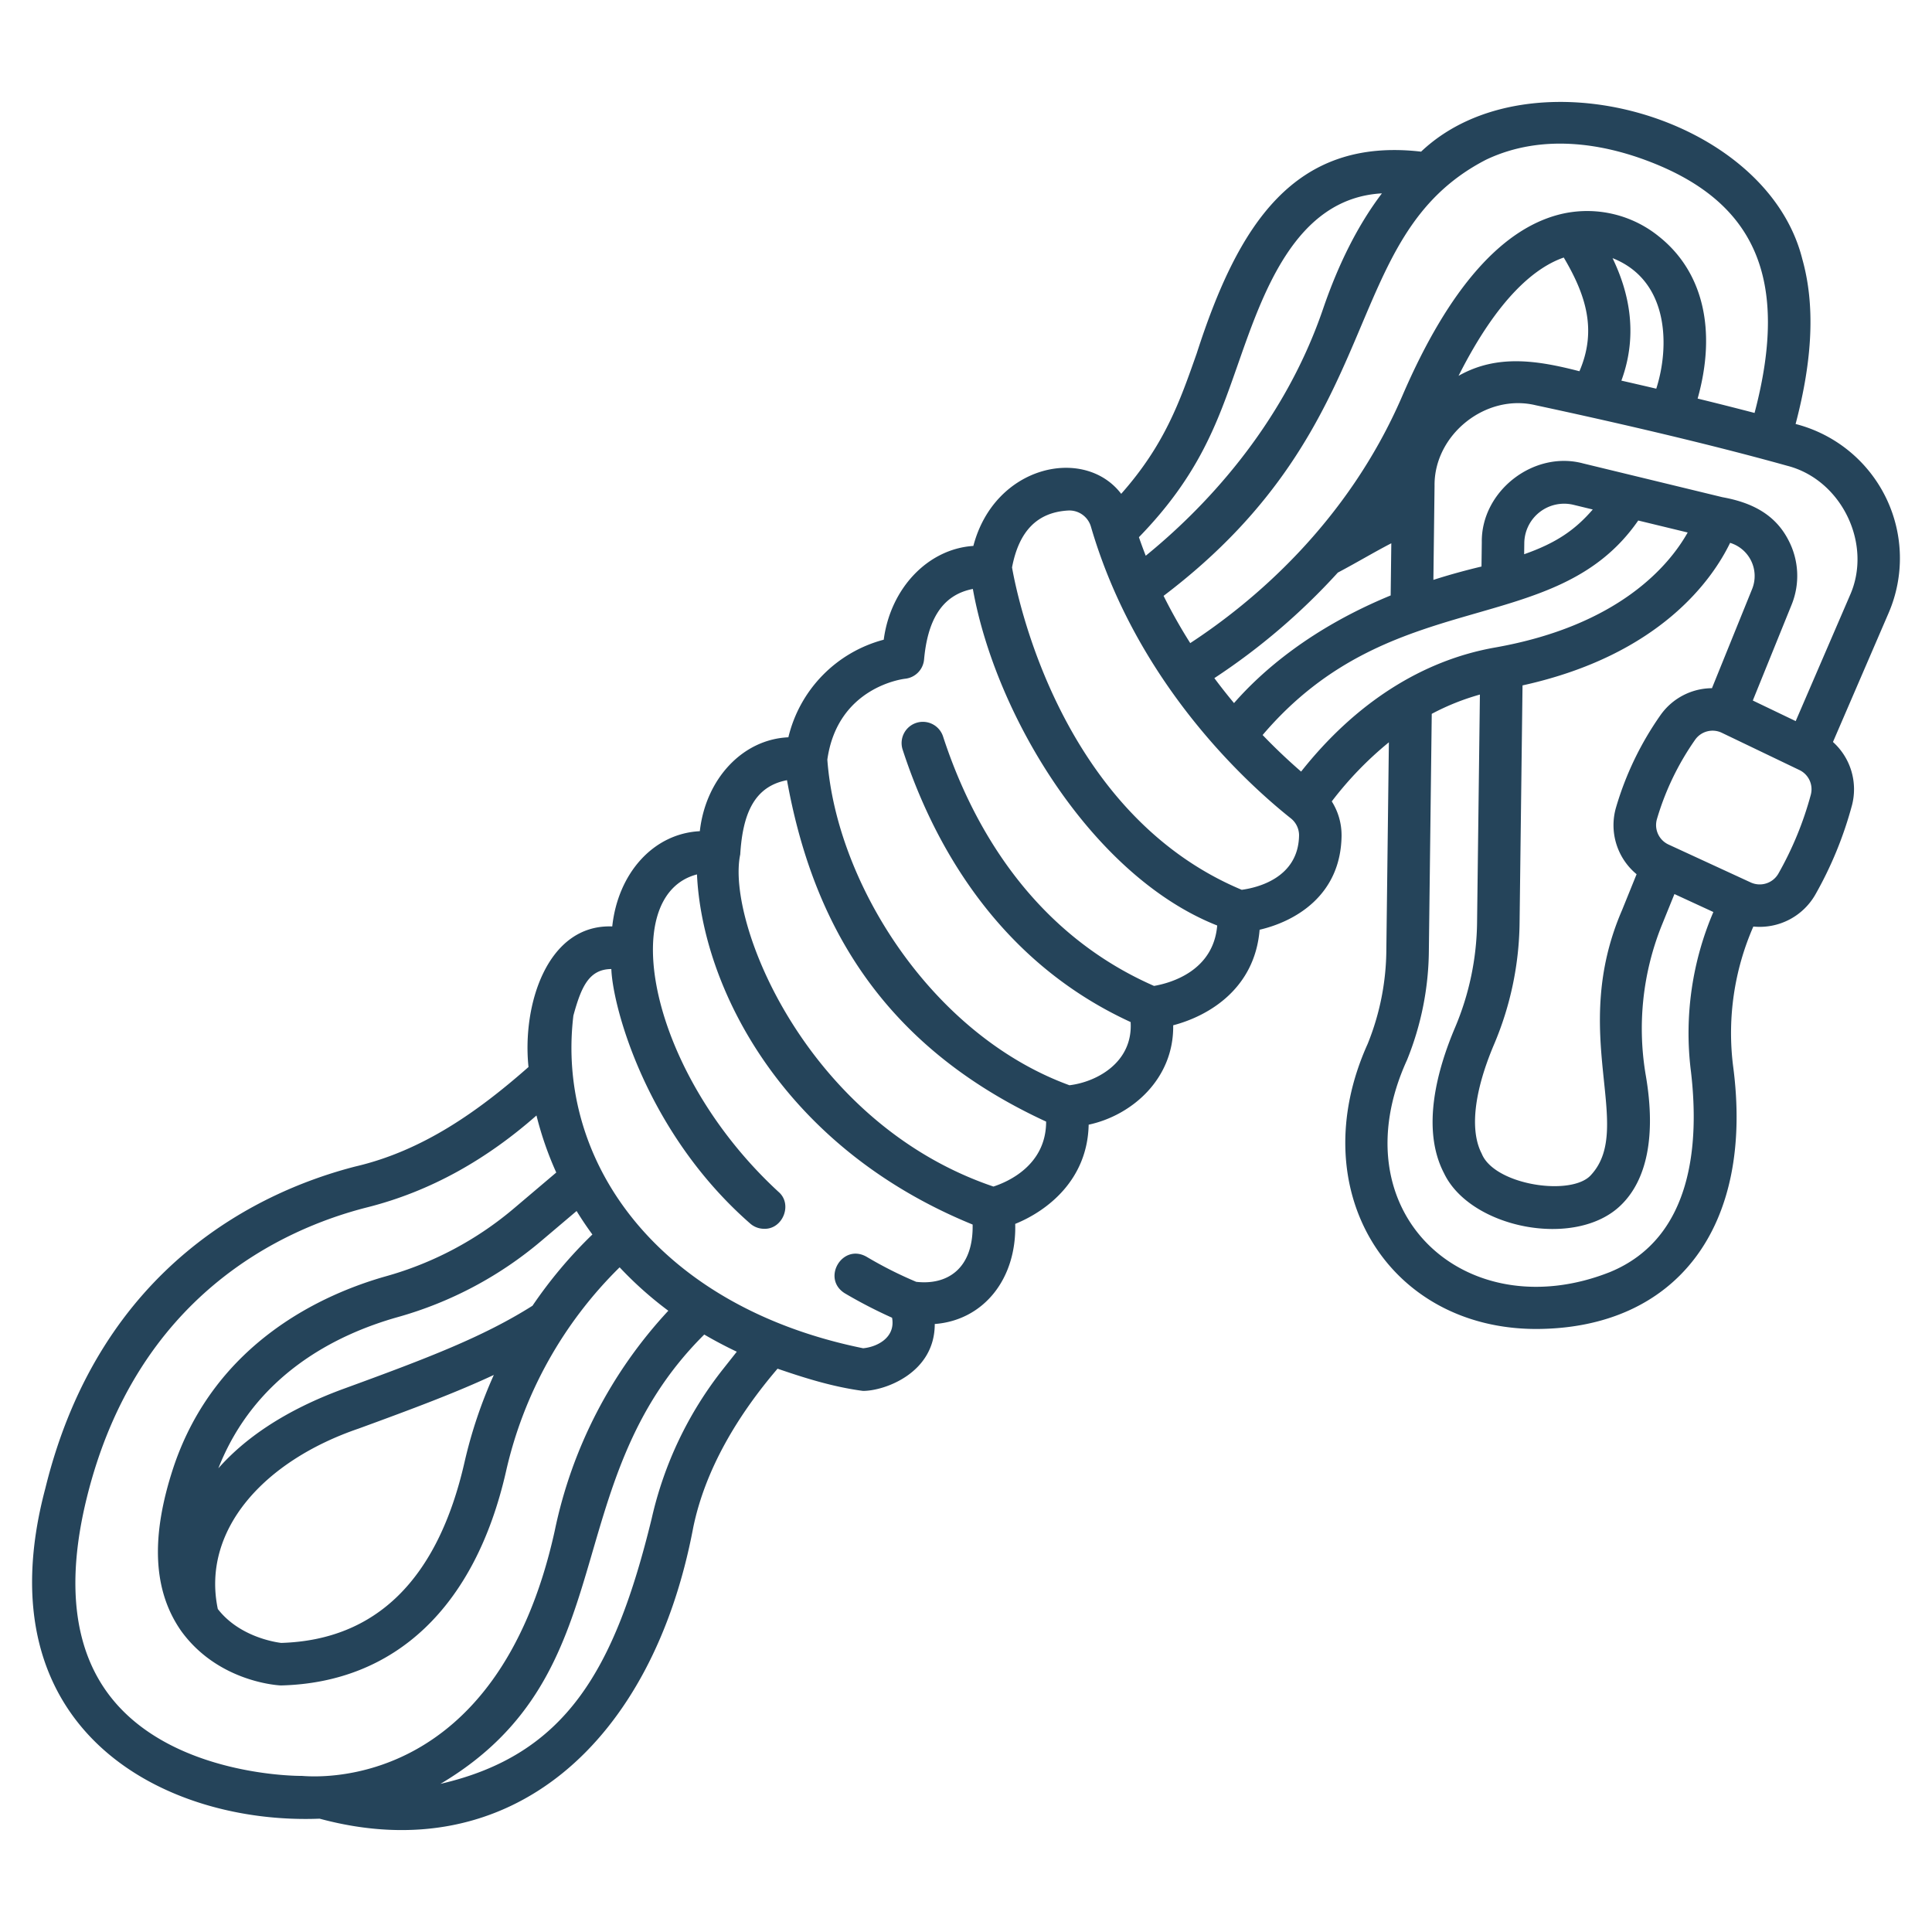 <svg xmlns="http://www.w3.org/2000/svg" version="1.1" xmlns:xlink="http://www.w3.org/1999/xlink" width="512" height="512" x="0" y="0" viewBox="0 0 500 500" style="enable-background:new 0 0 512 512" xml:space="preserve" class=""><g><path d="M488.2 129.04a35.958 35.958 0 0 0-23.5-19.312c4.476-16.952 5.041-30.947 1.732-42.69-9.332-37.21-70.632-54.348-98.653-27.793-32.943-3.792-47.359 18.98-58.051 52.157-4.423 12.607-8.318 23.7-19.564 36.4-9.474-12.425-32.754-7.494-38.26 13.483-11.751.763-21.447 10.957-23.194 24.27a34.4 34.4 0 0 0-24.68 25.256c-11.909.536-21.408 10.835-22.916 24.3-12.112.611-21.2 10.99-22.664 24.65-16.86-.621-23.36 20.384-21.673 36.38-13.032 11.478-27.363 21.683-44.826 25.751-23.824 6.13-65.924 25.095-80.206 83.245-16.776 62.935 31.18 87.131 70.971 85.534 49.309 13.329 86.175-19.707 96.684-75.319 3.125-15.222 11.682-29.275 21.829-41.137 6.588 2.259 14.192 4.712 22.111 5.749 5.494.019 18.589-4.552 18.574-17.314 12.594-.956 21.211-11.613 20.821-25.91 8.31-3.362 18.708-11.374 19.01-25.674 11.235-2.4 22.088-11.908 21.874-25.723 9.329-2.457 21.123-9.538 22.367-24.728 9.187-2.137 21.056-8.87 21.209-24.4a16.383 16.383 0 0 0-2.533-8.816 90.59 90.59 0 0 1 14.779-15.292l-.655 53.615a65.839 65.839 0 0 1-4.831 24.426c-17.058 37.763 5.327 73.992 43.978 73.788 35.6-.258 56.255-26.036 50.557-68.316a68.709 68.709 0 0 1 5.275-35.832 16.59 16.59 0 0 0 16.065-8.309 98.522 98.522 0 0 0 9.465-23.095 16.459 16.459 0 0 0-4.926-16.36l14.4-33.376a35.792 35.792 0 0 0-.569-29.608zM384.6 41.327c14.835-7.048 30.642-3.828 41.29.116 28.538 10.566 37.315 30.816 28.189 65.426a963.808 963.808 0 0 0-14.733-3.718c4.954-17.662 1.44-32.754-9.9-41.852a29.491 29.491 0 0 0-24.746-6.057c-15.679 3.373-29.732 19.247-41.767 47.182-14.33 33.259-39.112 53.694-54.9 64.01a137.237 137.237 0 0 1-6.9-12.228c59.341-44.95 44.575-92.835 83.467-112.879zm32.734 25.485c14.8 5.837 14.737 23.137 11.306 33.779a1443.24 1443.24 0 0 0-9.027-2.086c4.675-12.705 1.502-23.842-2.284-31.693zm-8.572 29.265c-10.786-2.785-21.294-4.5-31.292 1.189 10.353-20.533 20.08-28.149 27.229-30.616 5.857 9.88 8.581 18.926 4.058 29.427zM360.069 140.6l-.165 13.5c-20.569 8.48-33.252 19.529-40.541 27.858a148.63 148.63 0 0 1-5.089-6.46 167.383 167.383 0 0 0 31.955-27.31c5.045-2.671 9.507-5.357 13.84-7.588zm-39.962-45.558c6.57-18.739 14.877-43.745 37.533-45q-9.105 12.013-15.217 29.858c-10.6 31.047-31.7 52.373-45.906 63.926q-.924-2.357-1.765-4.8c15.525-15.964 20.305-29.588 25.355-43.984zM89.023 359.386c-15.782 5.766-25.958 13.188-32.511 20.607 9.477-24.091 30.274-34.576 46.415-39.126a98.728 98.728 0 0 0 37.285-19.827l9.01-7.632a86.46 86.46 0 0 0 4.086 6.077 117.07 117.07 0 0 0-15.5 18.443c-12.698 8.014-26.856 13.453-48.785 21.458zm38.778-3.554a120.565 120.565 0 0 0-7.592 22.621c-6.913 30.279-22.873 46-47.439 46.732-1.566-.189-10.848-1.605-16.4-8.775-4.253-20.283 11.762-38.263 36.43-46.691 14.241-5.205 25.34-9.367 35-13.887zM78.1 459.6c-.335.022-33.017.241-49.272-20.182-9.677-12.158-11.829-29.538-6.4-51.658 12.917-52.59 50.82-69.7 72.265-75.215 16.888-4.2 31.44-12.674 44.146-23.861a86.949 86.949 0 0 0 5.12 14.764l-10.855 9.2a87.823 87.823 0 0 1-33.16 17.633c-15.9 4.481-44.188 16.873-55.07 49.517-5.868 17.817-5.363 31.786 2.05 42.347 9.4 12.939 24.522 14 25.772 14.047 29.578-.713 50.261-20.348 58.239-55.29a107.2 107.2 0 0 1 29.425-52.921 95.246 95.246 0 0 0 12.6 11.237 119.077 119.077 0 0 0-29.387 56.91C128.6 464.108 81.317 459.823 78.1 459.6zm109.077-105.348a96.738 96.738 0 0 0-18.514 38.71c-9.628 39.485-22.334 61.222-54.676 68.7 48.351-28.65 29.424-77.708 68.276-116.284q3.958 2.325 8.417 4.446zm49.944-22.515a104.208 104.208 0 0 1-12.875-6.5c-6.3-3.546-11.732 5.739-5.554 9.5a123.886 123.886 0 0 0 12.173 6.291c.953 5.133-3.851 7.561-7.482 7.9-52.839-10.745-79.561-48.053-74.991-86.1 2.036-7.448 4.038-11.994 9.822-12.042.349 9.769 8.989 42.236 35.832 65.775a5.477 5.477 0 0 0 3.718 1.449c4.808.164 7.454-6.357 3.72-9.552-33.688-31.031-42.012-76.721-21.107-82.164 1.322 28.858 21.7 70.348 71.338 90.618.223 11.26-6.378 15.753-14.594 14.825zm19.979-24.659c-48.3-16.372-69.235-68.423-65.528-85.949.64-10.48 3.591-17.6 12.1-19.216 6.193 34.181 22.428 67.771 67.065 88.355.003 11.284-9.874 15.584-13.637 16.81zm41.561-51.922c-32.3-14.181-47.5-42.811-54.578-64.492a5.5 5.5 0 1 0-10.457 3.411c7.657 23.47 24.084 54.4 58.978 70.431.645 10.5-8.855 15.523-15.828 16.356-35.659-13.018-60.309-52.288-62.662-84.272 2.644-18.7 19.428-20.853 20.115-20.932a5.5 5.5 0 0 0 4.921-5c.9-9.9 4.442-16.667 12.626-18.237 5.88 32.9 31.036 74.394 63.235 87.1-.996 11.903-12.254 14.929-16.352 15.635zm22.7-24.875c-46.8-19.6-58.122-75.844-59.446-83.434 1.794-9.441 6.548-14.271 14.532-14.726a5.811 5.811 0 0 1 5.9 4.232c11.762 40.273 40.041 66.132 51.653 75.38a5.626 5.626 0 0 1 2.195 4.376c-.11 11.212-11.016 13.659-14.839 14.172zm15.366-30.591a150.69 150.69 0 0 1-9.962-9.469c33.64-39.553 75.618-24.339 97.207-55.512l12.8 3.1c-4.695 8.336-17.612 24.076-49.88 29.771-18.9 3.339-36.159 14.409-50.17 32.11zm57.723-56.254.037-2.963a10.316 10.316 0 0 1 12.674-9.841l5.046 1.224c-4.563 5.283-9.447 8.664-17.762 11.58zm29.1 82.808-3.766 9.3c-13.874 32.049 3.336 56.049-7.966 68.466-4.88 5.739-25.072 2.742-28.348-5.445-3.137-6.009-2-16.072 3.216-28.335a82.784 82.784 0 0 0 6.581-31.5l.762-61.349c35.663-7.846 49.2-27.557 53.723-36.891a8.978 8.978 0 0 1 5.716 11.9l-10.416 25.714a16.417 16.417 0 0 0-13.3 6.943 81.3 81.3 0 0 0-11.484 23.778 16.46 16.46 0 0 0 5.277 17.419zm14.024 50.694c2.289 18.982.518 43.459-20.915 52.27-37.3 14.776-70.537-15.409-52.531-54.864a76.822 76.822 0 0 0 5.662-28.487l.746-61.114a62.193 62.193 0 0 1 12.462-4.992l-.731 58.84a71.816 71.816 0 0 1-5.7 27.334c-4.615 10.858-8.855 26.217-2.843 37.73 6.833 14.263 34.025 19.628 45.723 8.281 6.843-6.581 9.1-18.115 6.527-33.354a71.74 71.74 0 0 1 4.009-38.911l3.359-8.291 10.077 4.649a79.69 79.69 0 0 0-5.85 40.909zm31.087-71.351a87.518 87.518 0 0 1-8.418 20.506 5.569 5.569 0 0 1-7.164 2.28l-21.25-9.8a5.546 5.546 0 0 1-3-6.646 70.191 70.191 0 0 1 9.901-20.527 5.517 5.517 0 0 1 6.911-1.738l20.01 9.607a5.5 5.5 0 0 1 3.005 6.318zm10.009-51.295-13.945 32.33-11.1-5.328 10.035-24.772a19.884 19.884 0 0 0-.9-16.895c-3.55-6.771-9.792-9.649-17.008-10.955-.006 0-22.789-5.528-22.8-5.528l-13.2-3.2c-12.8-3.463-26.451 7.136-26.265 20.394l-.078 6.279c-4.308 1.027-8.553 2.2-12.449 3.457l.3-24.316c-.171-13.27 13.266-23.991 26.167-20.885 17.626 3.775 43.225 9.557 65.073 15.659 14.161 3.605 22.271 20.459 16.165 33.76z" fill="#25445a" opacity="1" data-original="#000000" class=""></path></g></svg>